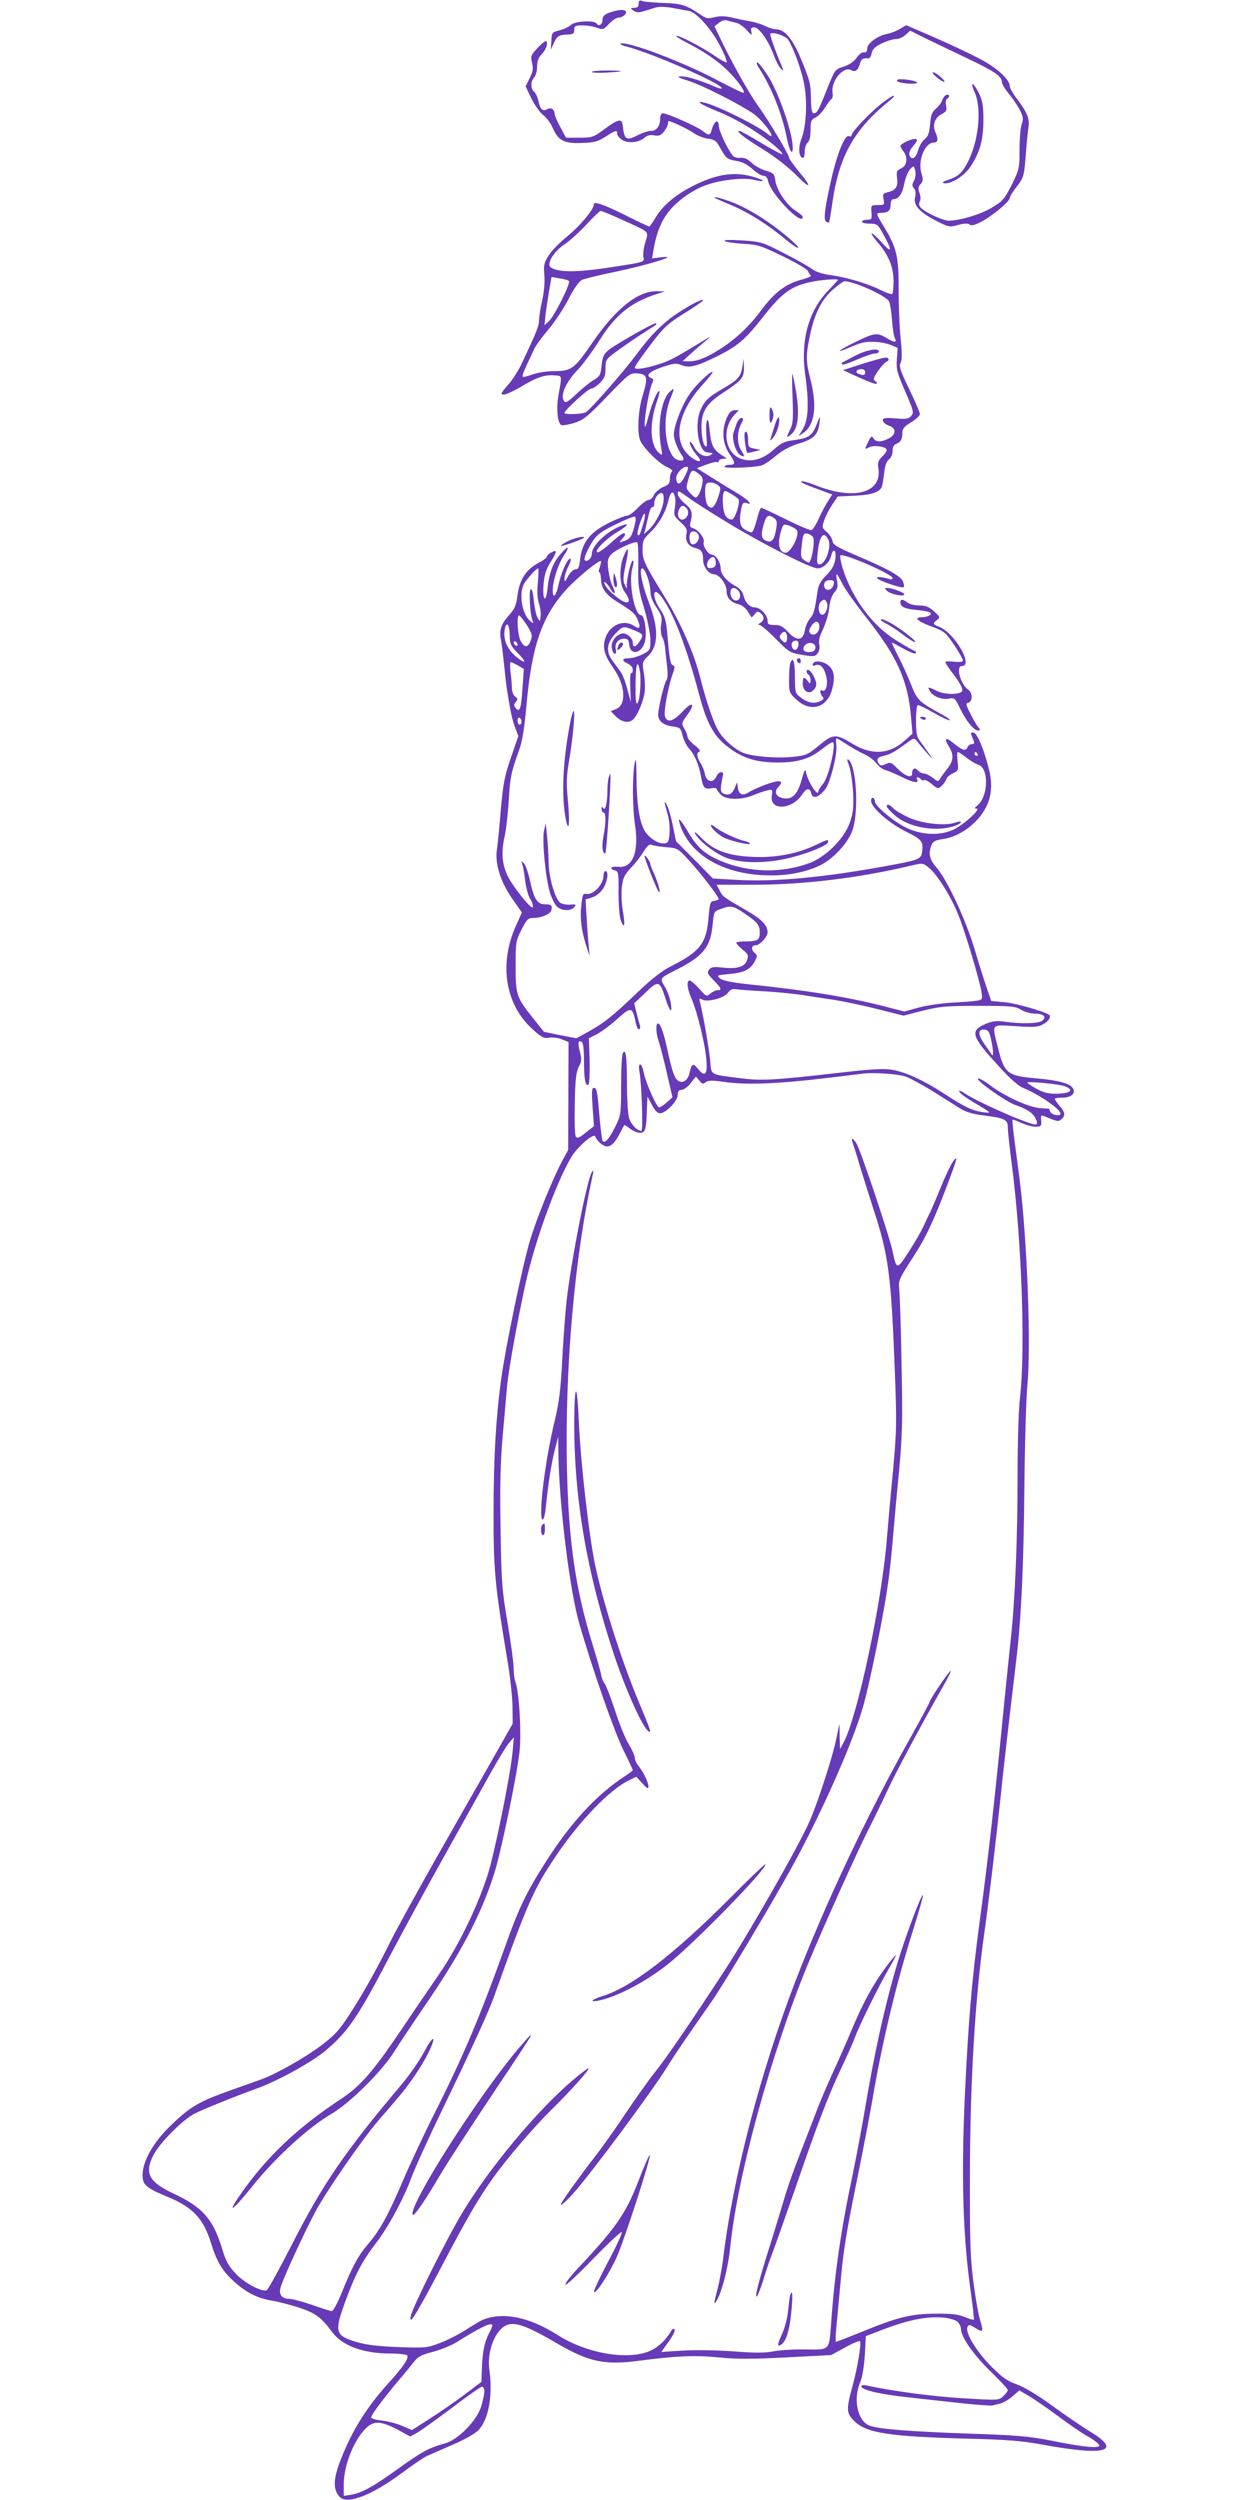 <?xml version="1.0" standalone="no"?>
<!DOCTYPE svg PUBLIC "-//W3C//DTD SVG 20010904//EN"
 "http://www.w3.org/TR/2001/REC-SVG-20010904/DTD/svg10.dtd">
<svg version="1.0" xmlns="http://www.w3.org/2000/svg"
 width="640pt" height="1280pt" viewBox="0 0 640 1280"
 preserveAspectRatio="xMidYMid meet">
<g transform="translate(0,1280) scale(0.1,-0.1)"
fill="#673ab7" stroke="none">
<path d="M3270 12781 c0 -15 -6 -21 -22 -21 -22 -1 -22 -1 -5 -14 13 -10 26
-11 47 -5 17 5 44 13 62 19 22 7 52 6 93 -1 33 -6 70 -13 82 -15 40 -7 119
-97 162 -183 23 -44 36 -81 31 -81 -6 0 -37 17 -68 39 -67 45 -182 104 -189
97 -3 -2 19 -17 49 -32 87 -44 160 -93 211 -143 48 -46 93 -108 85 -116 -3 -3
-60 25 -129 61 -175 94 -465 204 -501 191 -7 -2 7 -10 32 -16 132 -35 466
-181 485 -211 4 -6 -10 -4 -32 5 -78 34 -147 55 -177 54 -24 0 -15 -6 39 -23
70 -22 254 -115 331 -167 37 -25 94 -94 94 -114 0 -4 -8 -1 -17 7 -47 41 -259
147 -328 163 -52 11 -15 -11 78 -49 90 -36 220 -116 292 -180 22 -19 35 -35
29 -36 -5 0 -55 27 -110 60 -54 33 -103 60 -108 60 -21 0 25 -36 118 -93 60
-37 128 -89 169 -130 79 -80 89 -71 17 15 -27 33 -50 65 -50 71 0 15 -105 191
-160 267 -46 64 -137 227 -193 345 l-29 60 23 18 c15 12 30 16 43 12 12 -4 32
-9 46 -12 14 -3 38 -20 53 -37 25 -28 28 -29 24 -8 -4 17 -1 22 14 22 25 0 74
-68 100 -141 12 -32 29 -64 37 -71 13 -11 15 -10 9 2 -39 93 -67 173 -63 177
12 12 77 -10 91 -30 31 -48 74 -170 85 -244 14 -87 6 -208 -17 -265 -16 -41
-14 -89 5 -96 8 -2 12 8 12 31 0 19 7 40 15 47 10 8 15 30 15 65 0 45 3 53 25
63 13 6 36 29 49 51 14 22 29 42 34 45 5 3 7 16 5 29 -11 59 54 140 95 118 22
-12 35 -2 46 37 7 21 16 26 42 23 6 -1 14 11 17 27 4 20 17 33 52 50 25 12 57
22 72 22 15 0 37 10 50 22 l23 21 82 -41 c46 -22 142 -68 213 -102 135 -64
175 -91 175 -121 0 -9 16 -36 36 -60 19 -23 45 -61 56 -83 17 -34 19 -45 9
-71 -6 -17 -11 -76 -11 -130 0 -96 -1 -102 -40 -181 -38 -75 -46 -84 -103
-118 -57 -34 -164 -66 -220 -66 -28 0 -117 41 -140 64 -12 12 -14 23 -8 34 5
9 5 27 -1 44 -8 23 -7 33 6 46 13 15 13 24 4 54 -20 65 17 158 63 158 22 0 24
18 8 54 -16 35 -3 73 31 91 25 13 29 20 24 44 -4 16 -1 32 5 35 16 10 13 26
-4 20 -8 -3 -17 -16 -21 -27 -3 -12 -18 -31 -32 -43 -20 -17 -26 -32 -30 -79
-4 -47 -10 -63 -28 -78 -13 -10 -28 -36 -34 -58 -11 -40 -33 -52 -44 -23 -4
10 4 29 20 47 22 26 24 33 11 35 -17 4 -77 -24 -77 -36 0 -4 7 -16 15 -26 25
-32 19 -75 -11 -88 -23 -11 -25 -17 -21 -50 6 -43 -7 -63 -47 -72 -25 -6 -28
-10 -22 -36 5 -29 4 -30 -30 -30 -34 0 -35 -1 -32 -37 3 -35 1 -38 -22 -38
-14 0 -26 -4 -27 -10 -1 -5 16 -10 38 -10 39 0 43 -3 69 -50 50 -89 48 -107
-5 -47 -56 62 -74 63 -21 1 56 -66 80 -125 81 -196 0 -34 -3 -64 -7 -68 -3 -3
-28 5 -55 18 -65 33 -172 66 -257 78 -46 6 -80 17 -100 33 -17 12 -81 49 -143
80 -108 56 -115 58 -212 65 -62 4 -97 3 -91 -3 5 -5 47 -11 92 -14 77 -4 93
-9 206 -64 68 -33 126 -67 129 -76 4 -9 10 -20 15 -23 5 -3 -20 -14 -56 -23
-75 -21 -133 -66 -199 -155 -57 -78 -130 -147 -207 -196 -73 -47 -119 -65
-164 -65 l-31 1 35 32 c19 17 53 47 75 65 39 33 39 33 5 13 -141 -86 -173
-104 -222 -121 -73 -25 -138 -36 -138 -22 0 6 35 57 78 113 70 93 87 109 174
164 54 33 97 63 98 68 0 14 -119 -53 -176 -99 -64 -53 -96 -87 -168 -182 -66
-89 -235 -281 -257 -293 -19 -10 -109 -13 -109 -3 0 13 121 124 136 124 8 0
29 13 45 29 24 24 29 38 29 75 0 43 3 47 53 84 28 21 86 61 127 88 41 26 77
50 79 51 2 2 2 5 0 8 -7 6 -205 -107 -244 -138 -24 -20 -30 -34 -35 -78 -4
-48 -9 -56 -39 -74 -19 -11 -57 -41 -84 -67 -54 -51 -65 -56 -73 -34 -12 31
17 92 69 147 30 31 83 103 118 159 80 128 161 193 293 235 l41 13 -41 1 c-98
2 -211 -88 -335 -269 -86 -126 -104 -140 -187 -140 -38 0 -88 -7 -114 -17 -26
-9 -50 -15 -52 -12 -3 3 5 27 18 54 13 28 31 66 40 86 9 20 43 66 74 102 31
37 77 106 102 154 29 57 54 92 70 100 14 6 81 23 150 37 180 37 358 91 257 79
l-48 -6 6 39 c22 131 64 205 155 273 30 23 78 50 106 60 75 29 195 43 251 31
64 -15 66 -5 2 14 -101 30 -194 15 -321 -51 -84 -44 -148 -99 -182 -158 -15
-25 -29 -45 -32 -45 -3 0 -60 27 -126 60 -114 56 -158 71 -158 52 0 -25 -72
-110 -133 -160 -39 -31 -83 -76 -98 -100 -24 -38 -26 -50 -22 -101 3 -35 -1
-84 -11 -129 -9 -39 -16 -85 -16 -102 0 -29 -13 -60 -91 -226 -16 -33 -47 -82
-70 -107 -36 -42 -38 -47 -19 -47 11 0 51 18 88 40 78 48 124 63 172 58 39 -3
38 2 19 -103 -12 -69 -4 -144 16 -152 8 -2 38 3 67 12 46 15 69 34 168 137
113 117 116 119 155 116 50 -4 54 -21 25 -115 -24 -77 -29 -198 -10 -233 23
-43 95 -113 133 -130 22 -10 34 -21 28 -24 -6 -4 -11 -20 -11 -36 0 -24 -6
-32 -35 -44 -19 -8 -40 -26 -47 -40 -6 -15 -19 -26 -28 -26 -9 0 -33 -18 -54
-40 -21 -22 -45 -40 -54 -40 -10 0 -46 -14 -82 -31 -106 -50 -150 -103 -160
-194 -4 -40 -9 -50 -23 -50 -11 0 -27 -15 -38 -35 -16 -30 -18 -32 -19 -12 0
12 9 41 20 62 11 22 16 40 10 40 -15 0 -46 -69 -60 -132 -12 -60 -30 -78 -30
-30 0 46 27 132 55 174 36 54 26 59 -17 9 -38 -45 -57 -96 -65 -177 -8 -77
-27 -56 -20 23 4 49 12 76 36 115 18 28 30 53 27 55 -7 7 -46 -16 -46 -27 0
-5 -15 -17 -32 -26 -74 -37 -108 -88 -119 -177 -6 -46 -14 -65 -43 -97 -41
-46 -51 -76 -41 -128 4 -20 11 -77 16 -127 5 -49 11 -101 13 -115 18 -116 27
-159 42 -201 l18 -48 -38 -110 c-33 -95 -40 -134 -52 -269 -7 -86 -16 -177
-20 -203 -10 -72 18 -162 77 -248 l51 -73 -30 -67 c-88 -194 -56 -402 82 -528
49 -45 60 -51 89 -46 18 3 47 -1 65 -9 l33 -13 -1 -276 -1 -277 -29 -53 c-50
-94 -130 -290 -166 -409 -38 -125 -125 -544 -148 -711 -27 -198 -39 -405 -39
-679 -1 -292 7 -379 69 -749 15 -86 27 -196 28 -246 l1 -90 -116 -205 c-65
-113 -191 -335 -282 -495 -90 -159 -190 -341 -222 -404 -82 -165 -149 -283
-218 -389 -50 -77 -75 -104 -144 -156 -86 -64 -226 -143 -304 -172 -24 -9 -99
-35 -166 -59 -153 -55 -199 -81 -295 -174 -91 -86 -148 -185 -148 -257 0 -51
17 -66 131 -113 127 -53 181 -111 220 -237 28 -92 58 -143 119 -197 62 -56
120 -85 196 -97 31 -5 94 -22 138 -36 83 -28 109 -47 169 -127 51 -68 159
-107 294 -107 45 0 85 -5 88 -10 9 -15 -20 -58 -101 -147 -91 -101 -161 -207
-211 -319 -66 -147 -75 -212 -35 -257 38 -43 165 6 322 123 52 39 109 77 125
85 17 7 77 34 135 59 63 27 116 58 132 76 51 56 72 180 53 311 -9 70 14 155
56 200 49 53 105 40 294 -71 162 -94 242 -111 425 -86 186 24 278 28 400 16
88 -9 168 -9 345 0 l230 12 72 39 c39 22 74 36 76 32 8 -13 -12 -134 -38 -229
-33 -121 -32 -139 8 -179 62 -62 175 -80 582 -91 201 -5 276 -11 380 -30 323
-60 415 -36 247 66 -37 22 -123 81 -191 130 -76 56 -146 98 -185 112 -49 17
-75 36 -131 92 -75 76 -133 171 -122 200 7 16 9 16 42 -4 40 -25 42 -20 20 52
-7 26 -22 111 -32 190 -15 118 -18 213 -17 548 1 478 27 905 74 1235 17 115
59 467 80 665 17 168 42 384 85 745 24 208 36 462 40 880 2 215 9 444 15 510
20 204 -1 754 -40 1060 -6 44 -17 129 -25 190 -8 60 -13 111 -11 112 2 2 23
-6 47 -17 50 -22 98 -26 100 -7 1 6 0 21 -1 31 -1 15 2 17 17 11 67 -28 71
-29 87 -16 22 19 20 35 -9 69 -14 17 -25 33 -25 36 0 3 17 6 39 6 45 0 71 22
54 48 -15 25 -74 41 -189 51 -148 13 -162 25 -195 159 -31 123 -37 116 90 108
89 -6 115 -5 139 8 31 16 47 42 32 51 -31 19 -175 60 -230 64 l-65 6 -22 65
c-13 36 -41 126 -63 200 -46 152 -139 353 -194 417 -37 42 -44 72 -27 116 8
19 19 25 58 31 85 11 178 79 221 162 28 54 34 117 17 189 -26 106 -60 189 -80
194 -13 2 -16 -1 -11 -13 3 -9 9 -23 12 -31 4 -10 0 -15 -10 -15 -9 0 -19 -7
-22 -15 -9 -22 -25 -18 -67 16 -46 38 -57 32 -27 -16 25 -41 22 -73 -13 -115
-12 -15 -27 -36 -33 -46 -10 -17 -12 -17 -39 4 -15 12 -36 22 -45 22 -10 0
-23 7 -30 15 -15 18 -30 11 -30 -15 0 -27 -35 -15 -76 26 -30 31 -36 33 -59
22 -22 -10 -28 -9 -36 3 -14 22 -6 33 29 40 29 6 54 20 130 76 23 16 24 16 50
-18 15 -18 38 -45 51 -59 19 -20 18 -17 -5 15 -15 22 -36 51 -46 64 -14 18
-18 42 -18 102 0 48 4 79 10 79 6 0 43 -18 82 -40 39 -23 75 -39 80 -38 5 2
-10 14 -34 27 -123 67 -132 76 -162 153 -16 40 -45 106 -66 146 -20 39 -36 72
-34 72 3 0 29 -14 60 -31 30 -17 58 -28 62 -24 4 4 2 10 -5 12 -6 2 -47 25
-89 51 -125 75 -230 215 -280 374 -9 32 -15 61 -11 64 14 14 267 -96 267 -116
0 -5 -6 -8 -12 -6 -39 12 -68 15 -68 7 0 -11 129 -56 137 -47 4 3 1 17 -5 31
-13 27 -79 64 -247 135 -92 40 -110 51 -113 71 -2 13 -15 34 -29 45 -24 20
-25 24 -13 60 7 22 26 58 41 80 l28 42 88 4 c86 4 127 18 138 46 3 8 8 39 12
70 4 39 12 61 25 70 10 8 18 25 18 43 0 19 6 32 18 36 23 9 32 23 32 56 0 22
9 33 45 55 25 15 45 34 45 42 0 8 -25 66 -55 128 -46 95 -53 117 -44 134 8 15
8 50 0 127 -6 58 -10 171 -10 251 1 164 -10 212 -75 319 -42 68 -42 71 -17 71
37 0 51 12 51 41 0 17 5 29 13 29 28 0 47 27 57 80 6 30 19 63 30 74 19 19 19
19 26 -8 4 -16 1 -37 -6 -51 -11 -20 -11 -27 0 -40 7 -8 10 -25 6 -40 -11 -43
16 -77 97 -120 74 -39 76 -39 122 -27 32 9 51 9 60 2 8 -7 25 -3 56 13 54 27
149 105 149 123 0 7 16 34 37 60 35 46 36 53 45 159 4 60 11 126 14 146 7 41
-9 78 -63 148 -18 24 -33 51 -33 60 0 32 -61 90 -143 134 -45 25 -151 75 -235
112 l-152 66 -33 -19 c-17 -11 -46 -22 -63 -25 -49 -9 -103 -48 -104 -75 0
-16 -5 -22 -17 -20 -10 2 -25 -10 -37 -28 -14 -19 -36 -35 -66 -45 -45 -14
-45 -14 -85 -114 -46 -116 -52 -125 -69 -125 -9 0 -13 21 -14 73 -1 80 -5 95
-56 217 -39 92 -80 140 -122 140 -14 0 -39 8 -57 17 -18 9 -52 20 -77 24 -25
4 -67 13 -93 19 -34 8 -60 9 -88 2 -34 -9 -44 -7 -74 14 -72 49 -97 56 -189
59 -50 2 -99 6 -108 10 -14 5 -18 2 -18 -14z m-90 -1104 c152 -69 141 -58 124
-118 -9 -28 -13 -62 -10 -74 7 -27 6 -27 -151 -51 -183 -29 -282 -30 -322 -4
-26 15 13 83 70 119 26 18 76 63 111 101 35 38 68 69 73 70 6 0 53 -19 105
-43z m-267 -316 c10 -10 -75 -181 -103 -206 l-22 -20 4 45 c3 25 11 80 18 123
l14 79 40 -7 c23 -3 44 -9 49 -14z m1377 6 c0 -2 -22 -26 -49 -54 -101 -105
-142 -253 -119 -427 21 -146 17 -234 -10 -280 l-23 -39 22 15 c60 40 74 136
39 273 -24 94 -25 123 -4 223 23 113 58 185 117 238 27 24 55 44 61 44 49 0
212 -74 228 -103 5 -10 12 -53 15 -95 3 -43 10 -85 15 -94 12 -24 -3 -23 -44
2 -46 28 -63 26 -156 -20 -83 -40 -114 -64 -44 -34 73 31 84 34 132 34 27 0
67 -7 88 -15 l38 -16 -4 -58 c-4 -52 1 -69 43 -166 43 -99 45 -108 30 -125
-13 -15 -27 -17 -80 -12 -54 4 -65 2 -65 -11 0 -8 14 -20 30 -26 40 -13 40
-45 0 -66 -38 -20 -67 -19 -78 1 -8 14 -12 11 -26 -16 -20 -42 -20 -43 4 -30
25 13 90 3 90 -14 0 -7 -11 -23 -24 -35 -20 -18 -23 -30 -19 -57 21 -128 -124
-168 -323 -88 -36 14 -68 23 -71 20 -6 -6 17 -16 110 -50 l48 -18 -26 -41
c-14 -23 -35 -63 -46 -89 -12 -26 -27 -49 -34 -52 -7 -2 -66 22 -131 55 -65
32 -122 59 -126 59 -4 0 -12 -19 -18 -42 -6 -24 -15 -53 -20 -66 -9 -22 -11
-22 -40 -7 -32 16 -38 44 -24 114 6 27 10 30 28 25 19 -6 19 -5 7 10 -8 9 -35
29 -60 43 -25 15 -81 49 -124 76 l-79 50 48 18 c26 10 51 16 56 13 4 -3 8 0 8
5 0 6 10 11 23 12 21 0 21 1 3 12 -53 32 -64 53 -72 128 -5 52 -9 68 -15 54
-4 -11 -5 -47 -2 -80 4 -50 3 -58 -8 -47 -8 7 -15 40 -17 80 -4 89 20 132 107
189 100 66 111 79 110 132 l-2 46 -6 -42 c-9 -53 -20 -66 -100 -113 -76 -44
-94 -62 -116 -113 -30 -73 -8 -209 35 -213 32 -3 34 -5 18 -14 -25 -15 -65 4
-83 40 -9 18 -19 30 -22 27 -6 -7 15 -47 40 -74 27 -31 1 -32 -37 -2 -95 74
-70 224 60 368 31 34 55 64 53 66 -9 9 -90 -69 -122 -118 -38 -57 -77 -160
-77 -202 0 -26 20 -76 42 -107 16 -22 6 -32 -22 -23 -60 19 -83 195 -41 305
26 67 26 67 1 45 -44 -39 -65 -171 -46 -280 9 -50 9 -50 -12 -32 -45 41 -48
151 -6 269 8 22 12 43 10 45 -8 9 -37 -59 -56 -130 -15 -57 -19 -65 -19 -37
-1 43 25 184 39 210 7 13 6 19 -5 24 -32 12 -12 33 54 56 60 20 72 22 99 11
41 -17 78 -8 192 49 97 49 137 83 225 195 97 124 144 159 245 181 50 11 140
18 140 11z m-782 -1002 c-23 -47 -41 -54 -46 -17 -4 23 30 62 53 62 12 0 11
-8 -7 -45z m72 7 c18 -15 21 -24 15 -54 -4 -20 -13 -45 -20 -54 -11 -16 -14
-16 -38 8 -24 24 -25 29 -15 65 16 61 22 64 58 35z m94 -55 c18 -13 18 -16 2
-65 -18 -54 -38 -66 -56 -33 -11 22 -14 94 -3 104 10 11 38 8 57 -6z m56 -196
c186 -112 421 -231 456 -231 29 0 61 30 70 65 10 42 27 29 21 -16 -4 -31 -16
-53 -45 -83 -29 -29 -42 -52 -46 -81 -14 -100 -20 -121 -39 -142 -11 -13 -23
-40 -26 -60 -9 -54 -42 -57 -86 -9 -26 29 -40 36 -69 36 -30 0 -36 3 -36 22 0
29 -38 68 -65 68 -27 0 -50 25 -59 63 -4 18 -19 35 -38 45 -47 25 -78 62 -78
91 0 31 -25 71 -45 71 -19 0 -49 46 -42 64 7 18 -27 63 -54 71 -17 6 -19 12
-13 33 12 47 6 66 -31 95 -19 16 -35 38 -35 49 0 18 5 16 48 -15 26 -20 121
-81 212 -136z m51 123 c11 -14 -18 -104 -34 -104 -27 1 -40 21 -45 69 -2 27
-2 57 2 66 5 15 9 14 37 -2 17 -10 35 -23 40 -29z m-385 -18 c-8 -46 -43 -111
-77 -141 l-22 -20 7 25 c3 14 11 46 17 73 6 26 15 45 20 41 5 -3 9 6 9 20 0
28 26 59 42 50 6 -4 8 -23 4 -48z m59 34 c4 -12 4 -39 0 -61 -6 -37 -4 -42 30
-73 29 -27 35 -38 30 -59 -9 -34 8 -63 42 -72 34 -8 43 -21 43 -62 0 -35 29
-73 55 -73 27 0 65 -50 65 -85 0 -36 21 -59 62 -69 15 -3 35 -19 45 -34 9 -15
18 -29 20 -31 2 -3 9 4 17 14 12 16 16 17 30 6 21 -18 20 -37 -1 -50 -12 -7
-14 -10 -4 -11 7 0 45 -32 83 -71 67 -68 72 -71 135 -82 60 -10 67 -9 80 9 8
11 11 29 8 43 -4 14 0 38 8 55 26 56 40 100 44 146 3 26 14 54 25 67 16 17 19
29 14 57 -4 20 -5 36 -2 36 3 0 16 -23 30 -51 14 -28 73 -110 130 -182 152
-194 205 -313 221 -503 l7 -80 -40 -36 c-78 -71 -171 -76 -269 -15 -84 51 -98
50 -170 -10 -58 -48 -66 -51 -133 -58 -86 -9 -209 2 -256 21 -43 18 -97 66
-124 109 -26 42 -63 150 -95 276 -31 123 -99 279 -177 405 -109 177 -118 195
-118 250 0 45 4 54 36 85 46 44 80 101 95 162 12 50 24 59 34 27z m64 -67 c18
-33 -25 -74 -44 -42 -11 16 4 59 20 59 8 0 18 -8 24 -17z m-226 -75 c-16 -56
-20 -64 -28 -56 -8 7 25 108 35 108 5 0 2 -24 -7 -52z m-40 9 c-15 -69 -25
-86 -55 -96 -30 -11 -30 -10 -15 7 10 10 17 22 17 25 0 17 -22 3 -74 -44 -31
-28 -61 -49 -67 -47 -19 6 43 69 100 103 55 32 68 51 24 34 -76 -29 -153 -102
-153 -145 0 -22 -24 -44 -36 -32 -7 8 15 59 44 102 20 30 48 49 116 82 49 24
92 41 96 39 5 -3 6 -15 3 -28z m711 20 c13 -10 16 -21 10 -55 -9 -56 -23 -73
-51 -61 -26 10 -29 32 -11 90 12 41 23 47 52 26z m115 -60 c18 -23 -29 -118
-58 -117 -33 1 -42 50 -21 115 10 32 13 33 40 24 16 -6 33 -16 39 -22z m-501
-33 c3 -23 -21 -49 -38 -39 -11 7 -14 48 -3 59 13 13 38 1 41 -20z m585 -5
c11 -18 -8 -129 -22 -129 -4 0 -15 6 -25 13 -16 12 -17 22 -11 76 6 55 9 62
28 59 11 -2 25 -10 30 -19z m77 -10 c20 -36 -13 -129 -45 -129 -12 0 -14 12
-8 63 8 83 30 111 53 66z m-972 -132 c-2 -101 0 -123 30 -221 18 -63 32 -131
32 -162 0 -52 -1 -54 -40 -74 -21 -11 -53 -20 -70 -20 -36 0 -39 -13 -5 -28
15 -7 25 -20 25 -32 0 -12 -4 -19 -8 -16 -5 3 -7 -29 -5 -72 l3 -77 -18 66
c-9 36 -25 77 -35 90 -10 13 -29 40 -43 59 -33 45 -27 90 18 137 37 38 39 39
95 16 48 -20 50 -24 27 -58 -19 -30 -34 -32 -34 -7 0 27 -35 55 -58 48 -32
-10 -54 -42 -50 -72 2 -15 8 -29 14 -31 7 -2 10 6 7 22 -7 31 12 55 43 55 18
0 23 -6 26 -32 6 -59 69 -42 81 22 10 46 -4 130 -20 130 -35 0 -66 167 -45
243 6 20 7 37 2 37 -9 0 -29 -84 -31 -123 l0 -22 -11 23 c-9 17 -7 41 5 99 19
86 15 105 -9 47 -25 -58 -23 -147 4 -184 27 -37 29 -60 3 -53 -24 6 -88 59
-101 84 -18 32 4 21 23 -12 22 -39 34 -32 14 8 -8 15 -18 53 -22 83 -6 46 -4
60 12 79 19 24 121 72 136 64 4 -2 6 -55 5 -116z m397 12 c0 -17 -6 -25 -22
-27 -17 -3 -23 2 -23 15 0 22 20 45 35 40 5 -2 10 -15 10 -28z m-594 -23 c-6
-14 -7 -26 -3 -26 5 0 8 -16 9 -35 1 -47 25 -80 81 -115 79 -49 94 -61 107
-94 17 -39 10 -51 -18 -31 -52 36 -125 6 -147 -61 -17 -50 -6 -89 42 -157 61
-88 66 -187 11 -208 l-26 -10 22 -23 c31 -33 69 -41 91 -21 27 24 61 110 62
158 1 23 -2 64 -7 90 -7 45 -6 50 23 78 55 54 55 143 2 280 -33 87 -49 169
-32 169 15 0 42 -75 42 -118 0 -25 11 -52 31 -82 26 -39 30 -51 24 -87 -4 -25
-1 -51 5 -64 7 -11 13 -35 15 -53 1 -17 6 -59 10 -93 5 -42 4 -67 -3 -76 -11
-13 -42 -142 -42 -176 0 -32 26 -54 71 -60 42 -6 44 -8 54 -48 6 -23 21 -53
34 -67 27 -29 49 -80 60 -141 10 -58 19 -68 52 -61 16 3 29 1 29 -4 0 -5 10
-18 22 -30 28 -26 103 -27 166 -1 26 11 59 22 73 25 24 5 25 3 21 -24 -6 -39
13 -60 50 -60 38 0 79 24 104 61 22 34 40 37 47 9 8 -32 34 -26 71 17 25 30
64 179 58 226 -2 20 -2 37 1 37 3 0 26 -14 51 -30 25 -17 64 -39 88 -50 24
-10 53 -32 65 -48 12 -16 34 -33 50 -36 15 -4 54 -21 86 -37 54 -27 85 -31 72
-8 -4 5 -2 9 4 9 5 0 13 -5 16 -10 4 -6 11 -8 16 -4 5 3 23 -6 40 -21 30 -24
33 -25 50 -9 10 9 21 25 24 35 3 10 19 23 35 30 27 13 28 16 23 61 -3 26 -3
48 1 48 4 0 24 -13 44 -29 20 -16 47 -32 60 -36 57 -17 53 -166 -6 -211 -13
-11 -14 -13 -2 -14 26 0 -71 -88 -123 -110 -70 -30 -161 -25 -239 13 -62 30
-158 111 -158 132 0 8 -4 17 -10 20 -6 3 -10 -4 -10 -16 0 -33 91 -113 175
-155 84 -41 92 -52 87 -99 -5 -45 -10 -47 -190 -80 -319 -58 -566 -81 -759
-70 l-123 7 -94 96 -95 95 -16 80 c-9 45 -23 92 -31 106 -16 28 -15 20 6 -54
6 -22 10 -62 8 -90 -3 -43 -6 -50 -26 -53 -33 -5 -87 33 -106 73 -24 50 -36
133 -37 265 -1 91 -3 106 -10 70 -12 -68 -11 -225 2 -311 22 -142 -12 -226
-87 -217 -36 4 -48 -10 -15 -19 17 -4 19 -15 18 -116 0 -64 5 -124 12 -141 18
-46 23 -24 10 49 -6 38 -9 92 -5 124 6 47 13 62 45 96 21 22 51 59 65 83 21
33 31 42 44 36 9 -4 43 -9 75 -12 56 -4 59 -6 118 -71 57 -62 149 -182 149
-194 0 -3 -10 -7 -22 -9 -21 -3 -24 -10 -30 -84 -11 -135 -43 -176 -196 -253
-42 -21 -98 -65 -165 -129 -128 -123 -176 -161 -254 -204 l-62 -34 -83 16 -83
17 -59 74 c-82 103 -86 117 -86 264 0 120 1 128 30 185 26 52 34 60 59 60 43
0 88 19 94 40 6 24 0 30 -34 30 -38 0 -55 28 -75 119 -9 42 -23 83 -32 91 -13
13 -14 13 -8 -5 4 -11 11 -49 15 -86 5 -36 16 -78 26 -92 9 -14 15 -33 13 -41
-4 -19 -105 107 -130 162 -28 60 -32 118 -15 196 9 39 18 124 22 188 6 115 12
145 54 261 15 40 26 110 36 220 27 309 79 460 204 598 53 59 169 154 178 146
2 -2 -1 -16 -6 -31z m-317 -76 c-5 -46 -3 -84 5 -108 7 -21 11 -51 9 -67 -3
-30 -3 -30 -16 -7 -7 12 -15 51 -19 87 -3 39 -10 62 -16 58 -10 -6 -4 -124 9
-158 7 -18 6 -19 -11 -5 -39 32 -58 126 -36 183 8 21 66 87 77 87 2 0 1 -32
-2 -70z m1516 1 c0 -23 -14 -41 -31 -41 -19 0 -27 29 -12 43 10 10 43 8 43 -2z
m-492 -43 c16 -16 15 -45 -2 -51 -19 -7 -36 12 -36 40 0 25 19 30 38 11z
m-388 -38 c61 -85 125 -254 191 -501 37 -139 73 -206 139 -258 76 -61 148 -84
255 -85 106 -1 169 17 234 69 24 19 48 35 54 35 21 0 -19 -178 -49 -213 -13
-16 -24 -33 -24 -38 0 -34 -54 49 -63 96 -4 22 -6 19 -27 -52 -18 -59 -44 -85
-82 -81 -41 4 -58 30 -35 56 22 24 22 32 0 32 -23 0 -117 -36 -149 -56 -31
-21 -52 -12 -56 23 l-4 28 -11 -27 c-15 -33 -28 -41 -54 -33 -17 6 -20 13 -17
43 3 21 7 43 9 51 8 26 -21 23 -33 -4 -17 -37 -50 -30 -59 12 -3 18 -14 44
-23 57 -19 30 -21 53 -4 58 6 2 -5 17 -25 32 -20 16 -37 35 -37 43 0 8 -7 27
-16 42 -16 27 -15 29 15 71 44 60 26 72 -25 16 -49 -52 -80 -59 -90 -21 -6 24
17 150 41 217 11 30 11 38 0 42 -13 5 -17 28 -30 178 -5 51 -13 77 -36 110
-45 68 -35 123 11 58z m845 -30 c7 -23 -12 -63 -28 -57 -17 5 -21 45 -7 63 17
19 27 18 35 -6z m-1538 -110 c28 -45 30 -53 20 -80 -14 -38 -32 -38 -52 0 -15
29 -21 130 -7 129 4 0 21 -22 39 -49z m1498 -10 c0 -29 -29 -50 -46 -33 -9 9
-8 18 5 38 20 31 41 28 41 -5z m-1585 -49 c0 -37 6 -49 40 -84 46 -46 46 -60
1 -26 -54 40 -79 99 -65 154 9 38 24 12 24 -44z m1420 -7 c0 -27 -12 -31 -30
-9 -10 12 -10 18 0 30 16 19 30 10 30 -21z m-1380 -35 c0 -6 -4 -7 -10 -4 -5
3 -10 11 -10 16 0 6 5 7 10 4 6 -3 10 -11 10 -16z m1438 -1 c-4 -27 -23 -34
-32 -13 -8 21 1 35 20 35 10 0 14 -8 12 -22z m87 -13 c0 -13 -8 -21 -24 -23
-32 -5 -48 12 -31 33 18 22 55 15 55 -10z m-1523 -92 l30 -18 -7 -100 c-7
-106 -14 -125 -35 -100 -10 12 -10 18 1 31 11 14 11 18 -4 28 -9 7 -16 26 -16
42 0 16 -3 53 -7 82 -3 28 -3 52 1 52 4 0 20 -8 37 -17z m624 -28 c8 -47 1
-152 -13 -166 -7 -7 -10 23 -9 96 1 106 10 134 22 70z m-606 -261 c0 -8 -4
-14 -10 -14 -5 0 -10 9 -10 21 0 11 5 17 10 14 6 -3 10 -13 10 -21z m2335
-164 c3 -5 1 -10 -4 -10 -6 0 -11 5 -11 10 0 6 2 10 4 10 3 0 8 -4 11 -10z
m-250 -582 c42 -32 120 -158 154 -248 36 -91 105 -325 116 -387 6 -41 6 -42
-27 -47 -18 -3 -76 -7 -128 -10 -52 -3 -128 -14 -167 -25 l-73 -20 -112 29
c-182 46 -396 81 -691 111 -82 9 -125 18 -140 29 -19 16 -18 17 48 23 76 7
107 23 130 66 13 26 13 30 0 41 -21 18 -19 40 4 40 21 0 61 44 61 66 0 36 -28
66 -104 110 -124 72 -125 72 -141 104 l-16 30 183 0 c262 0 543 34 813 98 58
14 60 14 90 -10z m-944 -234 c68 -46 79 -60 79 -100 0 -37 -12 -44 -76 -44
-24 0 -44 -3 -44 -7 0 -5 14 -20 32 -35 29 -23 31 -29 23 -54 -12 -35 -51 -46
-125 -38 -45 5 -59 3 -69 -10 -12 -15 -10 -22 22 -54 41 -42 45 -52 20 -52 -9
0 -25 -8 -36 -17 -19 -17 -21 -16 -57 25 -21 23 -43 42 -49 42 -17 0 -13 -43
10 -94 28 -65 68 -225 75 -306 8 -81 -6 -98 -41 -54 -26 33 -34 29 -44 -17 -8
-40 -34 -58 -58 -43 -19 12 -32 47 -57 164 -19 87 -35 130 -47 130 -13 0 -11
-52 5 -96 7 -22 26 -94 41 -161 l28 -121 -29 -26 c-16 -14 -34 -26 -39 -26
-13 0 -71 131 -80 183 -4 20 -12 37 -17 37 -7 0 -8 -14 -4 -37 12 -70 19 -303
10 -303 -23 0 -54 34 -64 68 -5 20 -10 99 -10 174 0 141 -6 181 -21 156 -5 -7
-9 -81 -9 -164 0 -148 -1 -154 -29 -211 -32 -65 -55 -90 -66 -74 -3 6 -10 63
-16 128 -11 131 -13 143 -30 143 -9 0 -10 -26 -5 -98 l7 -98 -42 -33 c-33 -27
-43 -31 -51 -20 -5 8 -7 82 -5 169 2 122 7 162 20 187 15 28 16 40 6 78 -12
47 -9 62 10 50 7 -3 11 -42 11 -93 0 -96 7 -135 22 -126 6 4 8 54 7 122 l-4
116 43 22 c24 13 68 46 98 73 76 69 82 68 99 -16 4 -18 11 -33 16 -33 6 0 8 8
6 18 -3 9 -11 39 -18 66 l-12 49 57 54 c65 64 74 62 100 -20 24 -75 39 -94 31
-37 -3 25 -17 64 -30 86 -28 48 -32 43 68 94 130 67 166 114 176 229 6 63 7
65 41 77 53 19 63 17 121 -22z m94 -399 c61 -3 151 -12 200 -19 50 -8 126 -20
170 -26 44 -7 141 -27 215 -46 l136 -34 98 25 c88 22 119 25 285 25 168 0 189
-2 219 -20 18 -11 50 -20 72 -20 45 0 61 -17 35 -37 -21 -14 -107 -16 -192 -4
-42 6 -62 3 -98 -12 -80 -35 -72 -62 65 -212 58 -65 104 -105 128 -115 80 -32
192 -109 192 -132 0 -13 -37 -9 -49 5 -6 8 -9 16 -7 18 2 2 -17 4 -44 5 -55 1
-186 60 -263 119 -26 20 -53 35 -59 33 -17 -6 143 -120 192 -136 25 -8 57 -23
72 -34 26 -18 45 -54 34 -65 -12 -12 -289 108 -365 158 -20 14 -32 18 -30 10
3 -8 34 -31 69 -52 100 -59 101 -60 50 -53 -53 8 -93 27 -197 95 -103 67 -192
108 -261 121 -47 8 -99 6 -287 -16 -326 -37 -388 -40 -490 -27 -167 22 -151
13 -159 92 -6 63 -34 224 -51 293 -7 25 -6 27 11 18 27 -15 114 9 132 36 10
15 22 20 40 17 15 -2 77 -7 137 -10z m1172 -260 c10 -51 10 -79 0 -64 -1 2
-17 26 -36 52 -36 52 -35 80 1 75 19 -2 25 -13 35 -63z m-446 -175 c19 -5 82
-39 140 -74 57 -36 123 -77 146 -92 30 -18 66 -29 120 -35 108 -14 123 -21
123 -61 0 -18 9 -102 20 -186 51 -395 71 -952 42 -1201 -7 -57 -12 -232 -12
-395 0 -332 -13 -637 -35 -841 -8 -77 -22 -207 -30 -290 -53 -540 -83 -811
-130 -1160 -40 -300 -57 -503 -75 -885 -19 -418 -10 -725 31 -1009 10 -74 17
-136 15 -138 -2 -2 -23 4 -47 14 -33 14 -70 18 -149 17 -124 0 -198 -19 -380
-94 -67 -27 -126 -50 -129 -50 -4 0 -3 33 1 73 4 39 14 151 23 247 11 130 30
250 75 470 33 162 72 363 86 445 51 301 123 603 214 889 27 88 48 161 46 163
-5 6 -41 -82 -90 -222 -75 -212 -147 -514 -205 -860 -17 -100 -46 -255 -65
-347 -61 -287 -93 -510 -111 -768 -10 -136 -5 -131 -133 -129 -59 1 -132 -4
-162 -10 -41 -8 -93 -9 -205 0 -84 6 -198 8 -259 4 l-110 -7 17 24 c41 56 56
82 50 92 -4 6 -11 2 -17 -9 -33 -56 -80 -96 -134 -111 -119 -35 -311 4 -444
89 -146 93 -278 121 -383 81 -11 -4 -50 -27 -87 -51 -37 -24 -98 -55 -135 -69
-65 -25 -75 -26 -213 -21 -105 4 -164 11 -215 26 -110 33 -115 51 -55 213 49
134 87 205 154 292 62 79 143 229 182 336 15 41 85 197 157 345 162 336 242
511 271 595 166 464 197 535 310 704 121 181 279 345 377 391 l37 18 31 -34
c24 -27 30 -30 31 -16 0 21 -24 71 -51 106 -11 13 -19 32 -19 42 0 10 -14 41
-31 69 -17 27 -48 104 -70 172 -22 67 -46 129 -53 138 -7 8 -16 29 -18 45 -3
17 -24 91 -47 165 -84 274 -119 514 -128 880 -12 519 38 1091 132 1515 5 24 4
27 -5 13 -25 -40 -106 -454 -129 -658 -6 -52 -16 -185 -22 -295 -8 -159 -16
-223 -39 -320 -51 -209 -86 -505 -61 -505 5 0 12 26 15 58 14 135 28 222 45
292 l19 75 1 -90 c4 -262 58 -698 107 -868 70 -242 176 -544 224 -644 28 -56
50 -104 50 -106 0 -3 -19 -17 -42 -32 -144 -94 -276 -237 -405 -440 -98 -154
-137 -234 -208 -435 -128 -356 -210 -552 -360 -850 -54 -107 -126 -261 -161
-343 -76 -178 -118 -255 -179 -326 -52 -61 -80 -113 -136 -251 -22 -54 -44
-94 -51 -93 -7 1 -53 15 -101 32 -49 17 -101 31 -117 31 -36 0 -53 21 -44 56
10 41 117 273 178 389 56 105 238 368 325 470 29 33 73 84 98 114 59 68 123
163 158 234 43 89 23 90 -23 2 -23 -44 -76 -120 -118 -170 -289 -342 -404
-511 -563 -824 -63 -123 -119 -225 -126 -227 -25 -10 -115 38 -159 86 -35 37
-50 64 -67 121 -46 155 -101 219 -253 289 -124 59 -147 103 -101 195 32 63
150 182 211 213 47 24 214 91 319 129 101 36 270 128 343 187 114 91 173 175
321 459 76 144 213 397 306 562 92 165 196 352 232 416 35 63 75 128 89 145
l25 29 -6 -69 c-10 -119 -95 -536 -130 -641 -57 -173 -152 -365 -247 -503 -48
-70 -139 -203 -202 -297 -138 -204 -203 -278 -299 -341 -226 -149 -383 -298
-517 -491 -75 -108 -36 -80 65 47 116 144 284 298 399 365 100 59 260 218 326
323 25 40 89 136 143 215 191 276 299 480 366 690 34 105 112 477 130 620 12
91 0 313 -20 365 -5 13 -9 44 -9 70 0 26 -14 130 -31 232 -29 170 -32 208 -36
480 -4 220 -1 342 11 480 9 102 19 214 22 250 6 76 53 338 95 529 47 214 155
512 233 645 32 54 117 128 124 107 8 -23 41 -51 60 -51 22 0 43 22 67 70 10
19 19 37 21 39 2 2 15 -6 30 -18 15 -11 37 -21 50 -21 28 0 33 15 36 115 l3
70 23 -42 c14 -28 29 -43 41 -43 30 0 91 63 91 94 0 19 5 26 20 26 10 0 31 15
46 34 l27 34 18 -21 c14 -18 19 -19 32 -8 13 10 33 11 107 0 109 -14 265 -8
500 20 91 11 183 22 205 25 52 5 160 -2 206 -14z m822 -52 c51 -20 26 -38 -53
-38 -33 0 -62 8 -94 26 -25 14 -46 28 -46 31 0 8 163 -7 193 -19z m-551 -6325
c10 -9 18 -26 18 -37 0 -41 64 -132 151 -217 49 -47 89 -91 89 -96 0 -5 -10
-19 -23 -31 -23 -22 -25 -22 -208 -11 -152 9 -349 35 -491 65 -17 4 -28 2 -28
-4 0 -18 95 -41 238 -56 76 -9 201 -22 279 -31 77 -8 147 -13 155 -11 7 2 25
7 40 10 15 4 43 20 62 37 l35 30 48 -28 c26 -15 93 -61 148 -102 55 -41 124
-89 154 -105 30 -17 56 -37 59 -45 6 -19 -79 -11 -251 24 -108 21 -174 27
-420 35 -304 11 -453 23 -503 40 -63 22 -88 135 -49 225 10 24 19 78 23 137
l5 97 78 30 c140 54 232 72 319 65 30 -3 62 -12 72 -21z m-2398 -59 c-25 -49
-34 -96 -37 -189 l-2 -60 -90 -68 c-49 -37 -130 -92 -178 -123 l-88 -56 -51
22 c-28 12 -75 24 -104 27 -30 3 -54 10 -54 16 0 12 65 99 139 187 31 36 67
80 81 98 20 26 39 36 98 51 41 11 97 34 125 52 87 55 151 89 168 89 14 0 13
-7 -7 -46z m-24 -297 c0 -13 -7 -48 -16 -77 -21 -72 -119 -172 -185 -190 -81
-22 -120 -43 -238 -128 -130 -94 -189 -126 -243 -135 l-38 -6 0 60 c0 101 58
240 122 294 37 32 76 27 160 -18 l58 -32 35 19 c20 11 99 68 178 127 78 60
148 109 155 109 6 0 12 -10 12 -23z"/>
<path d="M4375 10977 c-33 -17 -62 -33 -64 -34 -2 -2 -2 -6 1 -9 4 -3 38 8 76
25 39 17 80 31 91 31 12 0 21 5 21 10 0 21 -67 8 -125 -23z"/>
<path d="M4415 10937 l-99 -32 83 -38 c46 -21 86 -36 89 -32 4 3 0 10 -8 15
-11 7 -8 16 15 50 16 23 35 44 42 47 19 7 16 23 -4 22 -10 0 -63 -15 -118 -32z
m15 -42 c0 -16 -9 -19 -34 -9 -20 8 -11 24 15 24 10 0 19 -7 19 -15z"/>
<path d="M4058 10762 c4 -105 2 -134 -12 -160 -22 -43 -20 -49 8 -23 33 31 40
103 22 215 -8 48 -17 90 -19 92 -2 2 -2 -54 1 -124z"/>
<path d="M3940 10675 c0 -36 3 -46 10 -35 5 8 10 24 10 35 0 11 -5 27 -10 35
-7 11 -10 1 -10 -35z"/>
<path d="M3727 10673 c-34 -67 -31 -140 9 -199 30 -44 30 -54 -1 -54 -14 0
-25 -4 -25 -10 0 -9 134 -5 186 6 12 2 46 24 75 49 38 31 75 51 122 65 75 23
95 44 103 106 5 38 4 38 -16 -12 -23 -57 -40 -68 -125 -79 -39 -5 -59 -16 -91
-45 -55 -50 -110 -67 -164 -51 -88 26 -109 153 -38 229 l21 22 -21 0 c-13 0
-27 -10 -35 -27z"/>
<path d="M3966 10620 c-9 -30 -20 -62 -22 -70 -3 -8 4 -4 15 10 21 26 36 79
29 102 -3 7 -13 -12 -22 -42z"/>
<path d="M3772 10633 c-6 -16 -13 -38 -17 -50 -9 -32 13 -101 35 -113 24 -13
25 -7 4 26 -21 32 -21 91 0 132 14 26 14 32 2 32 -7 0 -18 -12 -24 -27z"/>
<path d="M3814 10538 c4 -29 9 -54 11 -56 1 -2 18 1 36 6 l34 8 -32 7 c-31 6
-33 9 -33 47 0 23 -5 40 -11 40 -8 0 -9 -16 -5 -52z"/>
<path d="M4080 9421 c0 -6 5 -13 10 -16 6 -3 10 1 10 9 0 9 -4 16 -10 16 -5 0
-10 -4 -10 -9z"/>
<path d="M4046 9404 c-3 -9 -6 -46 -6 -84 0 -66 1 -68 40 -104 71 -64 154 -40
180 53 16 59 12 95 -14 120 -27 26 -76 33 -84 12 -3 -10 0 -12 13 -7 24 9 43
-9 55 -55 11 -41 -1 -86 -21 -74 -13 9 -11 -19 3 -33 8 -8 5 -14 -15 -23 -31
-14 -64 -7 -100 22 -25 19 -27 25 -27 105 0 78 -10 106 -24 68z"/>
<path d="M4130 9361 c0 -6 5 -13 10 -16 6 -3 10 -16 10 -28 -1 -20 -2 -21 -14
-4 -19 25 -26 21 -26 -13 0 -38 31 -58 54 -34 20 19 20 37 1 74 -15 29 -35 40
-35 21z"/>
<path d="M3141 9838 c-1 -20 4 -40 9 -43 12 -7 12 19 0 55 -7 22 -8 21 -9 -12z"/>
<path d="M3166 9494 c-9 -24 -7 -28 9 -14 17 14 20 30 6 30 -5 0 -12 -7 -15
-16z"/>
<path d="M2921 9108 c-40 -201 -48 -389 -23 -508 15 -68 20 -13 10 97 -9 94
-8 128 6 210 19 111 32 253 23 253 -3 0 -10 -24 -16 -52z"/>
<path d="M4348 8878 c8 -24 17 -86 20 -138 3 -80 0 -104 -18 -155 -30 -81
-121 -171 -203 -203 -144 -54 -312 -51 -457 10 -79 33 -119 69 -162 140 -48
81 -63 94 -43 37 55 -154 232 -251 460 -251 97 -1 189 19 257 53 67 34 142
116 163 179 33 98 20 326 -20 360 -10 8 -9 0 3 -32z"/>
<path d="M3116 8818 c-3 -13 -6 -42 -6 -64 0 -62 -11 -109 -21 -92 -7 10 -9 9
-9 -4 0 -10 5 -18 10 -18 13 0 13 -53 0 -120 -10 -53 -6 -90 9 -90 7 0 32 401
26 408 -1 1 -5 -8 -9 -20z"/>
<path d="M4540 8671 c0 -5 18 -25 40 -44 66 -61 201 -87 298 -59 23 7 42 17
42 22 0 5 -13 4 -30 -2 -53 -18 -168 -5 -237 26 -34 16 -70 37 -79 47 -18 20
-34 25 -34 10z"/>
<path d="M2785 8545 c-10 -49 8 -239 30 -313 9 -29 25 -62 36 -73 23 -23 72
-25 89 -4 12 14 9 16 -23 13 -19 -1 -42 4 -50 11 -26 21 -57 130 -58 205 -1
39 -4 100 -8 136 l-7 65 -9 -40z"/>
<path d="M3640 8573 c0 -12 37 -47 65 -61 33 -17 135 -41 135 -32 0 5 -15 12
-32 15 -38 9 -125 50 -150 73 -10 8 -18 11 -18 5z"/>
<path d="M3558 8534 c20 -39 99 -101 158 -125 78 -31 211 -31 333 0 95 24 191
64 191 80 0 15 1 15 -71 -19 -94 -43 -204 -63 -319 -57 -124 6 -197 33 -258
96 -24 25 -40 37 -34 25z"/>
<path d="M3300 8417 c0 -13 62 -171 72 -182 14 -15 -1 42 -23 91 -10 22 -19
45 -19 50 0 12 -29 52 -30 41z"/>
<path d="M3090 8317 c0 -44 -51 -99 -86 -94 -20 3 -22 -2 -28 -62 -7 -68 2
-132 28 -211 l15 -45 -4 45 c-3 25 -8 90 -11 145 l-6 100 33 10 c20 6 43 24
56 44 23 34 31 91 13 91 -5 0 -10 -10 -10 -23z"/>
<path d="M4364 6955 c3 -9 22 -68 41 -133 20 -64 51 -164 70 -222 74 -227 88
-332 106 -810 11 -278 10 -314 -9 -522 -12 -123 -26 -282 -32 -355 -26 -320
-149 -898 -220 -1033 l-19 -35 -2 65 -1 65 -18 -86 c-18 -87 -95 -324 -135
-414 -55 -126 -305 -564 -437 -767 -168 -257 -296 -445 -355 -518 -33 -41
-101 -138 -153 -215 -51 -77 -123 -178 -160 -225 -60 -77 -144 -193 -165 -229
-14 -24 13 -3 55 43 87 95 414 535 488 657 36 58 94 144 224 329 67 96 332
540 432 726 146 272 293 605 345 786 32 111 102 451 125 613 9 55 20 159 26
230 6 72 20 229 32 350 18 194 20 259 14 560 -3 187 -9 360 -12 385 -5 43 -2
50 70 162 60 92 91 155 152 308 41 106 73 194 70 197 -8 9 -38 -45 -81 -150
-23 -57 -47 -112 -52 -123 -6 -10 -20 -41 -33 -69 -12 -27 -47 -88 -77 -134
-61 -94 -63 -94 -83 3 -16 77 -165 521 -185 552 -17 27 -30 32 -21 9z"/>
<path d="M2940 5512 c0 -389 65 -767 205 -1188 60 -179 146 -371 176 -389 16
-10 10 7 -50 150 -86 206 -175 483 -221 688 -32 144 -77 533 -86 742 -9 215
-23 214 -24 -3z"/>
<path d="M2777 4993 c-11 -10 -8 -53 3 -53 6 0 10 14 10 30 0 31 -2 35 -13 23z"/>
<path d="M4812 4172 c-29 -42 -52 -80 -52 -85 0 -4 -40 -78 -88 -165 -225
-399 -444 -862 -600 -1267 -181 -471 -321 -1009 -371 -1431 -6 -44 -19 -114
-30 -155 -15 -55 -17 -69 -6 -55 27 36 63 171 74 282 37 365 208 988 398 1449
82 197 255 582 318 705 24 47 66 133 93 192 45 95 156 303 279 521 25 43 43
80 41 82 -2 3 -27 -30 -56 -73z"/>
<path d="M3735 3079 c-285 -286 -503 -454 -650 -499 -53 -16 -70 -32 -25 -24
97 19 241 94 358 186 139 110 516 497 500 513 -2 2 -85 -77 -183 -176z"/>
<path d="M4532 2723 c-63 -86 -110 -171 -166 -303 -24 -58 -69 -161 -101 -230
-31 -69 -67 -152 -79 -185 -13 -33 -51 -132 -85 -220 -35 -88 -73 -196 -85
-240 -13 -44 -48 -159 -78 -255 -55 -174 -77 -262 -62 -247 5 5 18 41 31 80
12 40 33 104 48 142 15 39 66 185 115 325 115 335 171 481 237 620 30 63 63
138 73 165 19 54 117 252 175 353 20 34 34 62 32 62 -3 0 -28 -30 -55 -67z"/>
<path d="M2647 2303 c-209 -252 -547 -783 -535 -841 4 -18 60 63 151 218 28
47 139 218 247 380 218 327 213 320 206 320 -2 0 -33 -35 -69 -77z"/>
<path d="M2924 2142 c-180 -155 -419 -443 -555 -668 -77 -127 -253 -479 -265
-529 -14 -62 25 0 154 245 136 259 186 344 260 450 70 100 212 266 302 355
104 102 205 215 192 215 -5 0 -45 -31 -88 -68z"/>
<path d="M3269 1634 c-65 -169 -116 -242 -318 -456 -35 -38 -60 -72 -56 -76 4
-4 69 57 145 136 76 78 141 139 144 134 2 -4 -18 -51 -45 -103 -69 -131 -102
-200 -97 -204 10 -11 82 102 118 184 42 98 175 509 167 517 -3 3 -29 -57 -58
-132z"/>
<path d="M4046 1049 c-3 -8 -7 -44 -11 -80 -3 -36 -17 -89 -31 -119 -24 -52
-26 -68 -5 -55 25 15 43 72 52 162 9 86 7 128 -5 92z"/>
<path d="M3120 12735 c-26 -9 -35 -19 -35 -36 0 -24 -19 -37 -30 -20 -11 19
-111 13 -131 -6 -10 -10 -36 -22 -58 -28 -40 -10 -41 -11 -43 -55 l-3 -45 14
31 c17 39 28 46 72 47 29 1 34 5 34 24 0 20 5 23 42 23 23 0 56 -5 74 -12 31
-11 35 -10 62 20 17 18 39 32 50 32 21 0 46 23 35 33 -9 10 -43 7 -83 -8z"/>
<path d="M2750 12552 c-32 -34 -34 -40 -26 -74 7 -29 5 -44 -12 -78 l-21 -42
30 -63 c17 -34 44 -72 60 -84 17 -13 39 -42 49 -66 28 -65 59 -81 149 -77 63
2 82 7 121 32 53 34 60 36 60 15 0 -8 11 -22 25 -31 30 -20 88 -14 116 12 13
11 28 15 48 11 24 -5 34 -1 51 20 11 14 20 32 20 39 0 8 2 14 4 14 13 0 103
-43 129 -62 17 -12 49 -25 71 -28 34 -4 44 -11 62 -45 32 -57 37 -61 85 -69
28 -4 55 -18 81 -41 21 -19 46 -35 57 -35 12 0 20 -9 24 -28 13 -65 177 -234
177 -183 0 5 -16 19 -35 31 -46 28 -98 105 -105 154 -5 36 -8 40 -49 52 -24 7
-57 25 -73 41 -20 19 -37 27 -57 25 -15 -2 -33 3 -39 11 -26 31 -72 128 -72
153 0 35 -22 26 -34 -14 -10 -37 -15 -39 -49 -12 -28 22 -181 90 -203 90 -8 0
-14 -10 -14 -26 0 -39 -18 -64 -46 -64 -14 0 -42 -9 -64 -20 -65 -33 -73 -28
-82 50 -4 35 -24 30 -93 -21 -57 -42 -63 -44 -129 -44 l-68 0 -29 54 c-16 30
-29 59 -29 65 -1 26 -17 38 -38 27 -24 -13 -37 -1 -46 46 -4 17 -14 37 -22 44
-18 15 -18 54 1 73 8 8 15 32 15 55 0 29 7 47 25 65 23 23 35 67 18 65 -5 0
-24 -17 -43 -37z"/>
<path d="M3884 12455 c65 -99 121 -239 146 -367 15 -75 35 -91 27 -20 -10 85
-76 267 -124 342 -25 39 -49 70 -55 70 -6 0 -3 -11 6 -25z"/>
<path d="M3030 12432 c0 -4 30 -6 68 -4 101 5 107 10 15 11 -46 0 -83 -3 -83
-7z"/>
<path d="M4795 12405 c39 -32 58 -32 22 0 -15 14 -33 25 -40 25 -7 0 2 -11 18
-25z"/>
<path d="M4593 12386 c2 -6 28 -12 58 -14 67 -4 55 13 -14 21 -33 3 -47 1 -44
-7z"/>
<path d="M4990 12328 c37 -82 22 -246 -34 -356 -29 -57 -49 -75 -101 -93 -26
-8 -34 -14 -22 -17 33 -7 105 37 136 85 48 72 66 137 66 238 0 74 -4 98 -23
138 -29 58 -48 63 -22 5z"/>
<path d="M4510 12267 c-59 -47 -150 -143 -150 -159 0 -6 -6 -8 -14 -5 -20 8
-59 -87 -89 -218 -34 -148 -42 -211 -27 -220 6 -4 13 -5 15 -4 1 2 10 51 18
109 35 235 112 371 297 519 14 11 21 20 15 21 -5 0 -35 -19 -65 -43z"/>
<path d="M3661 11786 c2 -2 39 -18 82 -36 85 -35 190 -101 277 -174 64 -54 94
-62 35 -9 -104 92 -228 171 -324 204 -51 18 -80 24 -70 15z"/>
<path d="M2907 10029 c-22 -11 -37 -22 -35 -24 4 -4 109 33 117 41 13 13 -50
0 -82 -17z"/>
<path d="M4541 9775 c18 -18 89 -32 89 -18 0 10 -64 33 -91 33 -10 0 -10 -3 2
-15z"/>
<path d="M4610 9716 c0 -23 22 -33 82 -39 66 -6 87 -15 67 -28 -8 -5 -24 -9
-36 -9 -46 0 -30 -19 42 -46 72 -27 77 -32 120 -96 25 -37 45 -73 45 -79 0 -8
-15 -10 -45 -7 -25 3 -45 2 -45 -2 0 -4 15 -27 33 -51 43 -56 59 -87 53 -98
-12 -19 -90 -18 -128 1 -47 23 -51 23 -36 -2 17 -27 62 -44 97 -37 27 6 31 2
56 -49 32 -66 71 -114 92 -114 14 0 14 2 1 18 -8 9 -26 40 -40 69 -23 44 -24
52 -11 55 23 4 24 50 1 66 -41 29 -66 122 -33 122 61 0 -36 167 -115 200 -35
14 -36 18 -12 36 16 13 15 16 -16 44 -25 23 -42 30 -75 30 -23 0 -51 7 -61 15
-25 19 -36 19 -36 1z"/>
<path d="M4510 9625 c0 -2 15 -12 33 -21 17 -9 56 -34 85 -57 29 -22 55 -37
58 -34 7 6 -88 78 -133 101 -33 17 -43 19 -43 11z"/>
<path d="M4710 9126 c0 -2 7 -6 15 -10 8 -3 15 -1 15 4 0 6 -7 10 -15 10 -8 0
-15 -2 -15 -4z"/>
</g>
</svg>

